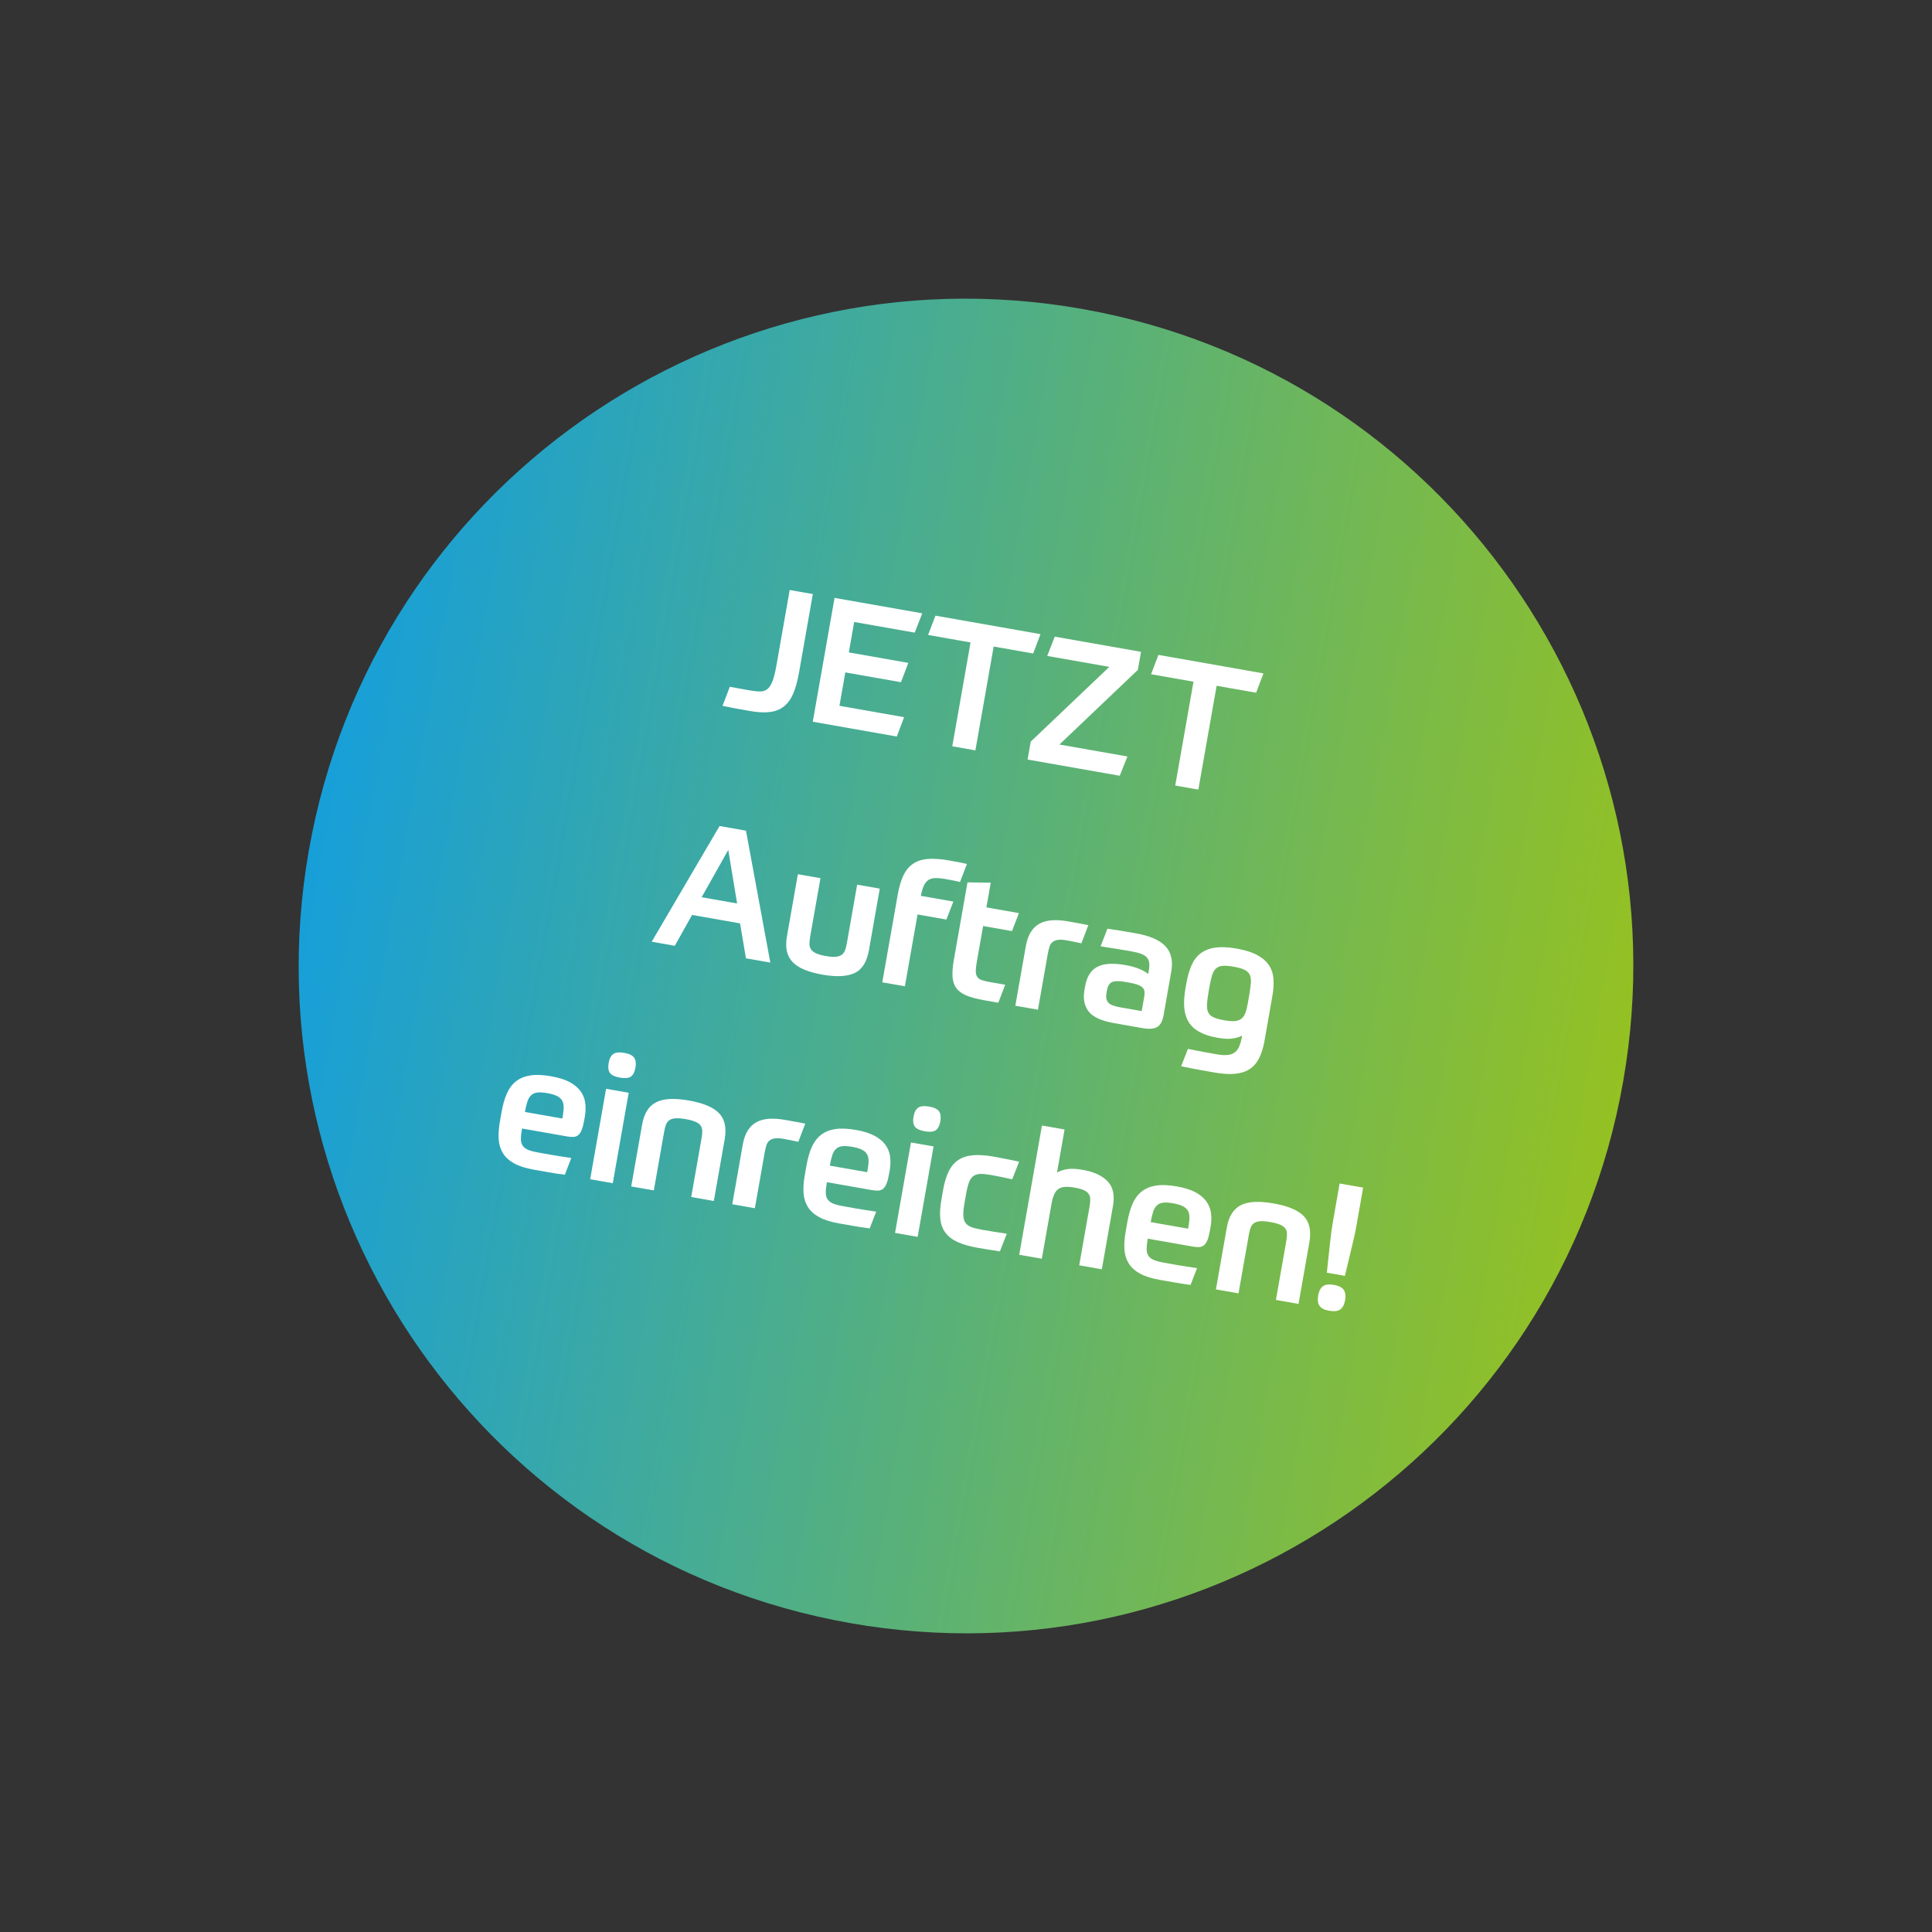<?xml version="1.0" encoding="UTF-8"?>
<svg xmlns="http://www.w3.org/2000/svg" xmlns:xlink="http://www.w3.org/1999/xlink" width="1280" zoomAndPan="magnify" viewBox="0 0 960 960" height="1280" preserveAspectRatio="xMidYMid meet" version="1.0">
  <rect x="0" y="0" width="960" height="960" fill="#333333" stroke="none"/>
  <defs>
    <g></g>
    <clipPath id="376c1c3e5a">
      <path d="M 148 148 L 812 148 L 812 812 L 148 812 Z M 148 148 " clip-rule="nonzero"></path>
    </clipPath>
    <clipPath id="c475519784">
      <path d="M 210.953 96 L 864 210.957 L 749.043 864 L 96 749.047 Z M 210.953 96 " clip-rule="nonzero"></path>
    </clipPath>
    <clipPath id="04f1bc94c7">
      <path d="M 537.477 153.477 C 357.145 121.734 185.223 242.188 153.477 422.523 C 121.734 602.855 242.188 774.777 422.523 806.523 C 602.855 838.266 774.777 717.812 806.523 537.477 C 838.266 357.145 717.809 185.223 537.477 153.477 " clip-rule="nonzero"></path>
    </clipPath>
    <clipPath id="caebb955b4">
      <path d="M 210.953 96 L 864 210.957 L 749.043 864 L 96 749.047 Z M 210.953 96 " clip-rule="nonzero"></path>
    </clipPath>
    <linearGradient x1="-120.758" gradientTransform="matrix(0.68, 0.12, -0.12, 0.68, 210.955, 96)" y1="0" x2="1080.758" gradientUnits="userSpaceOnUse" y2="0" id="aa7e072598">
      <stop stop-opacity="1" stop-color="rgb(9%, 62.399%, 85.1%)" offset="0"></stop>
      <stop stop-opacity="1" stop-color="rgb(9%, 62.399%, 85.1%)" offset="0.062"></stop>
      <stop stop-opacity="1" stop-color="rgb(9%, 62.399%, 85.1%)" offset="0.094"></stop>
      <stop stop-opacity="1" stop-color="rgb(9.032%, 62.408%, 85.052%)" offset="0.102"></stop>
      <stop stop-opacity="1" stop-color="rgb(9.303%, 62.482%, 84.656%)" offset="0.105"></stop>
      <stop stop-opacity="1" stop-color="rgb(9.543%, 62.547%, 84.306%)" offset="0.109"></stop>
      <stop stop-opacity="1" stop-color="rgb(9.782%, 62.611%, 83.957%)" offset="0.113"></stop>
      <stop stop-opacity="1" stop-color="rgb(10.022%, 62.677%, 83.609%)" offset="0.117"></stop>
      <stop stop-opacity="1" stop-color="rgb(10.262%, 62.741%, 83.26%)" offset="0.121"></stop>
      <stop stop-opacity="1" stop-color="rgb(10.501%, 62.807%, 82.91%)" offset="0.125"></stop>
      <stop stop-opacity="1" stop-color="rgb(10.741%, 62.871%, 82.561%)" offset="0.129"></stop>
      <stop stop-opacity="1" stop-color="rgb(10.98%, 62.936%, 82.213%)" offset="0.133"></stop>
      <stop stop-opacity="1" stop-color="rgb(11.22%, 63.002%, 81.863%)" offset="0.137"></stop>
      <stop stop-opacity="1" stop-color="rgb(11.459%, 63.068%, 81.514%)" offset="0.141"></stop>
      <stop stop-opacity="1" stop-color="rgb(11.699%, 63.132%, 81.165%)" offset="0.145"></stop>
      <stop stop-opacity="1" stop-color="rgb(11.938%, 63.197%, 80.815%)" offset="0.148"></stop>
      <stop stop-opacity="1" stop-color="rgb(12.178%, 63.261%, 80.466%)" offset="0.152"></stop>
      <stop stop-opacity="1" stop-color="rgb(12.418%, 63.327%, 80.118%)" offset="0.156"></stop>
      <stop stop-opacity="1" stop-color="rgb(12.657%, 63.391%, 79.768%)" offset="0.16"></stop>
      <stop stop-opacity="1" stop-color="rgb(12.897%, 63.457%, 79.419%)" offset="0.164"></stop>
      <stop stop-opacity="1" stop-color="rgb(13.136%, 63.522%, 79.07%)" offset="0.168"></stop>
      <stop stop-opacity="1" stop-color="rgb(13.376%, 63.588%, 78.722%)" offset="0.172"></stop>
      <stop stop-opacity="1" stop-color="rgb(13.615%, 63.652%, 78.372%)" offset="0.176"></stop>
      <stop stop-opacity="1" stop-color="rgb(13.855%, 63.718%, 78.023%)" offset="0.18"></stop>
      <stop stop-opacity="1" stop-color="rgb(14.095%, 63.782%, 77.673%)" offset="0.184"></stop>
      <stop stop-opacity="1" stop-color="rgb(14.334%, 63.847%, 77.325%)" offset="0.188"></stop>
      <stop stop-opacity="1" stop-color="rgb(14.574%, 63.911%, 76.976%)" offset="0.191"></stop>
      <stop stop-opacity="1" stop-color="rgb(14.813%, 63.977%, 76.627%)" offset="0.195"></stop>
      <stop stop-opacity="1" stop-color="rgb(15.053%, 64.041%, 76.277%)" offset="0.199"></stop>
      <stop stop-opacity="1" stop-color="rgb(15.292%, 64.107%, 75.929%)" offset="0.203"></stop>
      <stop stop-opacity="1" stop-color="rgb(15.532%, 64.172%, 75.58%)" offset="0.207"></stop>
      <stop stop-opacity="1" stop-color="rgb(15.771%, 64.238%, 75.23%)" offset="0.211"></stop>
      <stop stop-opacity="1" stop-color="rgb(16.011%, 64.302%, 74.881%)" offset="0.215"></stop>
      <stop stop-opacity="1" stop-color="rgb(16.251%, 64.368%, 74.533%)" offset="0.219"></stop>
      <stop stop-opacity="1" stop-color="rgb(16.49%, 64.432%, 74.184%)" offset="0.223"></stop>
      <stop stop-opacity="1" stop-color="rgb(16.73%, 64.497%, 73.834%)" offset="0.227"></stop>
      <stop stop-opacity="1" stop-color="rgb(16.969%, 64.561%, 73.485%)" offset="0.23"></stop>
      <stop stop-opacity="1" stop-color="rgb(17.209%, 64.627%, 73.137%)" offset="0.234"></stop>
      <stop stop-opacity="1" stop-color="rgb(17.448%, 64.693%, 72.787%)" offset="0.238"></stop>
      <stop stop-opacity="1" stop-color="rgb(17.688%, 64.758%, 72.438%)" offset="0.242"></stop>
      <stop stop-opacity="1" stop-color="rgb(17.928%, 64.822%, 72.089%)" offset="0.246"></stop>
      <stop stop-opacity="1" stop-color="rgb(18.167%, 64.888%, 71.739%)" offset="0.25"></stop>
      <stop stop-opacity="1" stop-color="rgb(18.407%, 64.952%, 71.39%)" offset="0.254"></stop>
      <stop stop-opacity="1" stop-color="rgb(18.646%, 65.018%, 71.042%)" offset="0.258"></stop>
      <stop stop-opacity="1" stop-color="rgb(18.886%, 65.082%, 70.692%)" offset="0.262"></stop>
      <stop stop-opacity="1" stop-color="rgb(19.125%, 65.147%, 70.343%)" offset="0.266"></stop>
      <stop stop-opacity="1" stop-color="rgb(19.365%, 65.213%, 69.994%)" offset="0.27"></stop>
      <stop stop-opacity="1" stop-color="rgb(19.604%, 65.279%, 69.646%)" offset="0.273"></stop>
      <stop stop-opacity="1" stop-color="rgb(19.844%, 65.343%, 69.296%)" offset="0.277"></stop>
      <stop stop-opacity="1" stop-color="rgb(20.084%, 65.408%, 68.947%)" offset="0.281"></stop>
      <stop stop-opacity="1" stop-color="rgb(20.323%, 65.472%, 68.597%)" offset="0.285"></stop>
      <stop stop-opacity="1" stop-color="rgb(20.563%, 65.538%, 68.25%)" offset="0.289"></stop>
      <stop stop-opacity="1" stop-color="rgb(20.802%, 65.602%, 67.9%)" offset="0.293"></stop>
      <stop stop-opacity="1" stop-color="rgb(21.042%, 65.668%, 67.551%)" offset="0.297"></stop>
      <stop stop-opacity="1" stop-color="rgb(21.281%, 65.732%, 67.201%)" offset="0.301"></stop>
      <stop stop-opacity="1" stop-color="rgb(21.521%, 65.797%, 66.853%)" offset="0.305"></stop>
      <stop stop-opacity="1" stop-color="rgb(21.761%, 65.863%, 66.504%)" offset="0.309"></stop>
      <stop stop-opacity="1" stop-color="rgb(22%, 65.929%, 66.154%)" offset="0.312"></stop>
      <stop stop-opacity="1" stop-color="rgb(22.24%, 65.993%, 65.805%)" offset="0.316"></stop>
      <stop stop-opacity="1" stop-color="rgb(22.479%, 66.058%, 65.457%)" offset="0.32"></stop>
      <stop stop-opacity="1" stop-color="rgb(22.719%, 66.122%, 65.108%)" offset="0.324"></stop>
      <stop stop-opacity="1" stop-color="rgb(22.958%, 66.188%, 64.758%)" offset="0.328"></stop>
      <stop stop-opacity="1" stop-color="rgb(23.198%, 66.252%, 64.409%)" offset="0.332"></stop>
      <stop stop-opacity="1" stop-color="rgb(23.438%, 66.318%, 64.061%)" offset="0.336"></stop>
      <stop stop-opacity="1" stop-color="rgb(23.677%, 66.383%, 63.712%)" offset="0.34"></stop>
      <stop stop-opacity="1" stop-color="rgb(23.917%, 66.449%, 63.362%)" offset="0.344"></stop>
      <stop stop-opacity="1" stop-color="rgb(24.156%, 66.513%, 63.013%)" offset="0.348"></stop>
      <stop stop-opacity="1" stop-color="rgb(24.396%, 66.579%, 62.663%)" offset="0.352"></stop>
      <stop stop-opacity="1" stop-color="rgb(24.635%, 66.643%, 62.314%)" offset="0.355"></stop>
      <stop stop-opacity="1" stop-color="rgb(24.875%, 66.708%, 61.966%)" offset="0.359"></stop>
      <stop stop-opacity="1" stop-color="rgb(25.114%, 66.772%, 61.617%)" offset="0.363"></stop>
      <stop stop-opacity="1" stop-color="rgb(25.354%, 66.838%, 61.267%)" offset="0.367"></stop>
      <stop stop-opacity="1" stop-color="rgb(25.594%, 66.902%, 60.918%)" offset="0.371"></stop>
      <stop stop-opacity="1" stop-color="rgb(25.833%, 66.968%, 60.57%)" offset="0.375"></stop>
      <stop stop-opacity="1" stop-color="rgb(26.073%, 67.033%, 60.22%)" offset="0.379"></stop>
      <stop stop-opacity="1" stop-color="rgb(26.312%, 67.099%, 59.871%)" offset="0.383"></stop>
      <stop stop-opacity="1" stop-color="rgb(26.552%, 67.163%, 59.521%)" offset="0.387"></stop>
      <stop stop-opacity="1" stop-color="rgb(26.791%, 67.229%, 59.174%)" offset="0.391"></stop>
      <stop stop-opacity="1" stop-color="rgb(27.031%, 67.293%, 58.824%)" offset="0.395"></stop>
      <stop stop-opacity="1" stop-color="rgb(27.271%, 67.358%, 58.475%)" offset="0.398"></stop>
      <stop stop-opacity="1" stop-color="rgb(27.51%, 67.422%, 58.125%)" offset="0.402"></stop>
      <stop stop-opacity="1" stop-color="rgb(27.75%, 67.488%, 57.777%)" offset="0.406"></stop>
      <stop stop-opacity="1" stop-color="rgb(27.989%, 67.554%, 57.428%)" offset="0.41"></stop>
      <stop stop-opacity="1" stop-color="rgb(28.229%, 67.619%, 57.079%)" offset="0.414"></stop>
      <stop stop-opacity="1" stop-color="rgb(28.468%, 67.683%, 56.729%)" offset="0.418"></stop>
      <stop stop-opacity="1" stop-color="rgb(28.708%, 67.749%, 56.381%)" offset="0.422"></stop>
      <stop stop-opacity="1" stop-color="rgb(28.947%, 67.813%, 56.032%)" offset="0.426"></stop>
      <stop stop-opacity="1" stop-color="rgb(29.187%, 67.879%, 55.682%)" offset="0.43"></stop>
      <stop stop-opacity="1" stop-color="rgb(29.427%, 67.943%, 55.333%)" offset="0.434"></stop>
      <stop stop-opacity="1" stop-color="rgb(29.666%, 68.008%, 54.985%)" offset="0.438"></stop>
      <stop stop-opacity="1" stop-color="rgb(29.906%, 68.074%, 54.636%)" offset="0.441"></stop>
      <stop stop-opacity="1" stop-color="rgb(30.145%, 68.14%, 54.286%)" offset="0.445"></stop>
      <stop stop-opacity="1" stop-color="rgb(30.385%, 68.204%, 53.937%)" offset="0.449"></stop>
      <stop stop-opacity="1" stop-color="rgb(30.624%, 68.269%, 53.589%)" offset="0.453"></stop>
      <stop stop-opacity="1" stop-color="rgb(30.864%, 68.333%, 53.239%)" offset="0.457"></stop>
      <stop stop-opacity="1" stop-color="rgb(31.104%, 68.399%, 52.89%)" offset="0.461"></stop>
      <stop stop-opacity="1" stop-color="rgb(31.343%, 68.463%, 52.541%)" offset="0.465"></stop>
      <stop stop-opacity="1" stop-color="rgb(31.583%, 68.529%, 52.191%)" offset="0.469"></stop>
      <stop stop-opacity="1" stop-color="rgb(31.822%, 68.593%, 51.842%)" offset="0.473"></stop>
      <stop stop-opacity="1" stop-color="rgb(32.062%, 68.658%, 51.494%)" offset="0.477"></stop>
      <stop stop-opacity="1" stop-color="rgb(32.301%, 68.724%, 51.144%)" offset="0.48"></stop>
      <stop stop-opacity="1" stop-color="rgb(32.541%, 68.79%, 50.795%)" offset="0.484"></stop>
      <stop stop-opacity="1" stop-color="rgb(32.78%, 68.854%, 50.446%)" offset="0.488"></stop>
      <stop stop-opacity="1" stop-color="rgb(33.02%, 68.919%, 50.098%)" offset="0.492"></stop>
      <stop stop-opacity="1" stop-color="rgb(33.26%, 68.983%, 49.748%)" offset="0.496"></stop>
      <stop stop-opacity="1" stop-color="rgb(33.499%, 69.049%, 49.399%)" offset="0.5"></stop>
      <stop stop-opacity="1" stop-color="rgb(33.739%, 69.113%, 49.049%)" offset="0.504"></stop>
      <stop stop-opacity="1" stop-color="rgb(33.978%, 69.179%, 48.701%)" offset="0.508"></stop>
      <stop stop-opacity="1" stop-color="rgb(34.218%, 69.244%, 48.352%)" offset="0.512"></stop>
      <stop stop-opacity="1" stop-color="rgb(34.457%, 69.31%, 48.003%)" offset="0.516"></stop>
      <stop stop-opacity="1" stop-color="rgb(34.697%, 69.374%, 47.653%)" offset="0.52"></stop>
      <stop stop-opacity="1" stop-color="rgb(34.937%, 69.44%, 47.305%)" offset="0.523"></stop>
      <stop stop-opacity="1" stop-color="rgb(35.176%, 69.504%, 46.956%)" offset="0.527"></stop>
      <stop stop-opacity="1" stop-color="rgb(35.416%, 69.569%, 46.606%)" offset="0.531"></stop>
      <stop stop-opacity="1" stop-color="rgb(35.655%, 69.633%, 46.257%)" offset="0.535"></stop>
      <stop stop-opacity="1" stop-color="rgb(35.895%, 69.699%, 45.909%)" offset="0.539"></stop>
      <stop stop-opacity="1" stop-color="rgb(36.134%, 69.763%, 45.56%)" offset="0.543"></stop>
      <stop stop-opacity="1" stop-color="rgb(36.374%, 69.829%, 45.21%)" offset="0.547"></stop>
      <stop stop-opacity="1" stop-color="rgb(36.613%, 69.894%, 44.861%)" offset="0.551"></stop>
      <stop stop-opacity="1" stop-color="rgb(36.853%, 69.96%, 44.513%)" offset="0.555"></stop>
      <stop stop-opacity="1" stop-color="rgb(37.093%, 70.024%, 44.164%)" offset="0.559"></stop>
      <stop stop-opacity="1" stop-color="rgb(37.332%, 70.09%, 43.814%)" offset="0.562"></stop>
      <stop stop-opacity="1" stop-color="rgb(37.572%, 70.154%, 43.465%)" offset="0.566"></stop>
      <stop stop-opacity="1" stop-color="rgb(37.811%, 70.219%, 43.115%)" offset="0.57"></stop>
      <stop stop-opacity="1" stop-color="rgb(38.051%, 70.284%, 42.766%)" offset="0.574"></stop>
      <stop stop-opacity="1" stop-color="rgb(38.29%, 70.349%, 42.418%)" offset="0.578"></stop>
      <stop stop-opacity="1" stop-color="rgb(38.53%, 70.415%, 42.068%)" offset="0.582"></stop>
      <stop stop-opacity="1" stop-color="rgb(38.77%, 70.48%, 41.719%)" offset="0.586"></stop>
      <stop stop-opacity="1" stop-color="rgb(39.009%, 70.544%, 41.37%)" offset="0.59"></stop>
      <stop stop-opacity="1" stop-color="rgb(39.249%, 70.61%, 41.022%)" offset="0.594"></stop>
      <stop stop-opacity="1" stop-color="rgb(39.488%, 70.674%, 40.672%)" offset="0.598"></stop>
      <stop stop-opacity="1" stop-color="rgb(39.728%, 70.74%, 40.323%)" offset="0.602"></stop>
      <stop stop-opacity="1" stop-color="rgb(39.967%, 70.804%, 39.973%)" offset="0.605"></stop>
      <stop stop-opacity="1" stop-color="rgb(40.207%, 70.869%, 39.626%)" offset="0.609"></stop>
      <stop stop-opacity="1" stop-color="rgb(40.446%, 70.935%, 39.276%)" offset="0.613"></stop>
      <stop stop-opacity="1" stop-color="rgb(40.686%, 71.001%, 38.927%)" offset="0.617"></stop>
      <stop stop-opacity="1" stop-color="rgb(40.926%, 71.065%, 38.577%)" offset="0.621"></stop>
      <stop stop-opacity="1" stop-color="rgb(41.165%, 71.13%, 38.229%)" offset="0.625"></stop>
      <stop stop-opacity="1" stop-color="rgb(41.405%, 71.194%, 37.88%)" offset="0.629"></stop>
      <stop stop-opacity="1" stop-color="rgb(41.644%, 71.26%, 37.531%)" offset="0.633"></stop>
      <stop stop-opacity="1" stop-color="rgb(41.884%, 71.324%, 37.181%)" offset="0.637"></stop>
      <stop stop-opacity="1" stop-color="rgb(42.123%, 71.39%, 36.833%)" offset="0.641"></stop>
      <stop stop-opacity="1" stop-color="rgb(42.363%, 71.454%, 36.484%)" offset="0.645"></stop>
      <stop stop-opacity="1" stop-color="rgb(42.603%, 71.519%, 36.134%)" offset="0.648"></stop>
      <stop stop-opacity="1" stop-color="rgb(42.842%, 71.585%, 35.785%)" offset="0.652"></stop>
      <stop stop-opacity="1" stop-color="rgb(43.082%, 71.651%, 35.437%)" offset="0.656"></stop>
      <stop stop-opacity="1" stop-color="rgb(43.321%, 71.715%, 35.088%)" offset="0.66"></stop>
      <stop stop-opacity="1" stop-color="rgb(43.561%, 71.78%, 34.738%)" offset="0.664"></stop>
      <stop stop-opacity="1" stop-color="rgb(43.8%, 71.844%, 34.389%)" offset="0.668"></stop>
      <stop stop-opacity="1" stop-color="rgb(44.04%, 71.91%, 34.039%)" offset="0.672"></stop>
      <stop stop-opacity="1" stop-color="rgb(44.279%, 71.974%, 33.69%)" offset="0.676"></stop>
      <stop stop-opacity="1" stop-color="rgb(44.519%, 72.04%, 33.342%)" offset="0.68"></stop>
      <stop stop-opacity="1" stop-color="rgb(44.759%, 72.105%, 32.993%)" offset="0.684"></stop>
      <stop stop-opacity="1" stop-color="rgb(44.998%, 72.171%, 32.643%)" offset="0.688"></stop>
      <stop stop-opacity="1" stop-color="rgb(45.238%, 72.235%, 32.294%)" offset="0.691"></stop>
      <stop stop-opacity="1" stop-color="rgb(45.477%, 72.301%, 31.946%)" offset="0.695"></stop>
      <stop stop-opacity="1" stop-color="rgb(45.717%, 72.365%, 31.596%)" offset="0.699"></stop>
      <stop stop-opacity="1" stop-color="rgb(45.956%, 72.43%, 31.247%)" offset="0.703"></stop>
      <stop stop-opacity="1" stop-color="rgb(46.196%, 72.495%, 30.898%)" offset="0.707"></stop>
      <stop stop-opacity="1" stop-color="rgb(46.436%, 72.56%, 30.55%)" offset="0.711"></stop>
      <stop stop-opacity="1" stop-color="rgb(46.675%, 72.624%, 30.2%)" offset="0.715"></stop>
      <stop stop-opacity="1" stop-color="rgb(46.915%, 72.69%, 29.851%)" offset="0.719"></stop>
      <stop stop-opacity="1" stop-color="rgb(47.154%, 72.755%, 29.501%)" offset="0.723"></stop>
      <stop stop-opacity="1" stop-color="rgb(47.394%, 72.821%, 29.153%)" offset="0.727"></stop>
      <stop stop-opacity="1" stop-color="rgb(47.633%, 72.885%, 28.804%)" offset="0.73"></stop>
      <stop stop-opacity="1" stop-color="rgb(47.873%, 72.951%, 28.455%)" offset="0.734"></stop>
      <stop stop-opacity="1" stop-color="rgb(48.112%, 73.015%, 28.105%)" offset="0.738"></stop>
      <stop stop-opacity="1" stop-color="rgb(48.352%, 73.08%, 27.757%)" offset="0.742"></stop>
      <stop stop-opacity="1" stop-color="rgb(48.592%, 73.145%, 27.408%)" offset="0.746"></stop>
      <stop stop-opacity="1" stop-color="rgb(48.831%, 73.21%, 27.058%)" offset="0.75"></stop>
      <stop stop-opacity="1" stop-color="rgb(49.071%, 73.276%, 26.709%)" offset="0.754"></stop>
      <stop stop-opacity="1" stop-color="rgb(49.31%, 73.341%, 26.361%)" offset="0.758"></stop>
      <stop stop-opacity="1" stop-color="rgb(49.55%, 73.405%, 26.012%)" offset="0.762"></stop>
      <stop stop-opacity="1" stop-color="rgb(49.789%, 73.471%, 25.662%)" offset="0.766"></stop>
      <stop stop-opacity="1" stop-color="rgb(50.029%, 73.535%, 25.313%)" offset="0.77"></stop>
      <stop stop-opacity="1" stop-color="rgb(50.269%, 73.601%, 24.963%)" offset="0.773"></stop>
      <stop stop-opacity="1" stop-color="rgb(50.508%, 73.665%, 24.614%)" offset="0.777"></stop>
      <stop stop-opacity="1" stop-color="rgb(50.748%, 73.73%, 24.266%)" offset="0.781"></stop>
      <stop stop-opacity="1" stop-color="rgb(50.987%, 73.796%, 23.917%)" offset="0.785"></stop>
      <stop stop-opacity="1" stop-color="rgb(51.227%, 73.862%, 23.567%)" offset="0.789"></stop>
      <stop stop-opacity="1" stop-color="rgb(51.466%, 73.926%, 23.218%)" offset="0.793"></stop>
      <stop stop-opacity="1" stop-color="rgb(51.706%, 73.991%, 22.87%)" offset="0.797"></stop>
      <stop stop-opacity="1" stop-color="rgb(51.945%, 74.055%, 22.52%)" offset="0.801"></stop>
      <stop stop-opacity="1" stop-color="rgb(52.185%, 74.121%, 22.171%)" offset="0.805"></stop>
      <stop stop-opacity="1" stop-color="rgb(52.425%, 74.185%, 21.822%)" offset="0.809"></stop>
      <stop stop-opacity="1" stop-color="rgb(52.664%, 74.251%, 21.474%)" offset="0.812"></stop>
      <stop stop-opacity="1" stop-color="rgb(52.904%, 74.315%, 21.124%)" offset="0.816"></stop>
      <stop stop-opacity="1" stop-color="rgb(53.143%, 74.38%, 20.775%)" offset="0.82"></stop>
      <stop stop-opacity="1" stop-color="rgb(53.383%, 74.446%, 20.425%)" offset="0.824"></stop>
      <stop stop-opacity="1" stop-color="rgb(53.622%, 74.512%, 20.078%)" offset="0.828"></stop>
      <stop stop-opacity="1" stop-color="rgb(53.862%, 74.576%, 19.728%)" offset="0.832"></stop>
      <stop stop-opacity="1" stop-color="rgb(54.102%, 74.641%, 19.379%)" offset="0.836"></stop>
      <stop stop-opacity="1" stop-color="rgb(54.341%, 74.706%, 19.029%)" offset="0.84"></stop>
      <stop stop-opacity="1" stop-color="rgb(54.581%, 74.771%, 18.681%)" offset="0.844"></stop>
      <stop stop-opacity="1" stop-color="rgb(54.82%, 74.835%, 18.332%)" offset="0.848"></stop>
      <stop stop-opacity="1" stop-color="rgb(55.06%, 74.901%, 17.982%)" offset="0.852"></stop>
      <stop stop-opacity="1" stop-color="rgb(55.299%, 74.966%, 17.633%)" offset="0.855"></stop>
      <stop stop-opacity="1" stop-color="rgb(55.539%, 75.032%, 17.285%)" offset="0.859"></stop>
      <stop stop-opacity="1" stop-color="rgb(55.779%, 75.096%, 16.936%)" offset="0.863"></stop>
      <stop stop-opacity="1" stop-color="rgb(56.018%, 75.162%, 16.586%)" offset="0.867"></stop>
      <stop stop-opacity="1" stop-color="rgb(56.258%, 75.226%, 16.237%)" offset="0.871"></stop>
      <stop stop-opacity="1" stop-color="rgb(56.497%, 75.291%, 15.887%)" offset="0.875"></stop>
      <stop stop-opacity="1" stop-color="rgb(56.737%, 75.356%, 15.538%)" offset="0.879"></stop>
      <stop stop-opacity="1" stop-color="rgb(56.976%, 75.421%, 15.19%)" offset="0.883"></stop>
      <stop stop-opacity="1" stop-color="rgb(57.216%, 75.485%, 14.841%)" offset="0.887"></stop>
      <stop stop-opacity="1" stop-color="rgb(57.455%, 75.551%, 14.491%)" offset="0.891"></stop>
      <stop stop-opacity="1" stop-color="rgb(57.695%, 75.616%, 14.142%)" offset="0.895"></stop>
      <stop stop-opacity="1" stop-color="rgb(57.935%, 75.682%, 13.794%)" offset="0.898"></stop>
      <stop stop-opacity="1" stop-color="rgb(57.967%, 75.69%, 13.747%)" offset="0.906"></stop>
      <stop stop-opacity="1" stop-color="rgb(57.999%, 75.699%, 13.699%)" offset="0.938"></stop>
      <stop stop-opacity="1" stop-color="rgb(57.999%, 75.699%, 13.699%)" offset="1"></stop>
    </linearGradient>
  </defs>
  <g clip-path="url(#376c1c3e5a)">
    <g clip-path="url(#c475519784)">
      <g clip-path="url(#04f1bc94c7)">
        <g clip-path="url(#caebb955b4)">
          <path fill="url(#aa7e072598)" d="M 143.27 -0.605 L -0.605 816.73 L 816.73 960.605 L 960.605 143.27 Z M 143.27 -0.605 " fill-rule="nonzero"></path>
        </g>
      </g>
    </g>
  </g>
  <g fill="#ffffff" fill-opacity="1">
    <g transform="translate(357.548, 350.47)">
      <g>
        <path d="M 5.109 -9.25 C 6.648 -8.926 8.18 -8.629 9.703 -8.359 C 11.234 -8.086 13.066 -7.766 15.203 -7.391 C 17.223 -7.035 18.93 -6.867 20.328 -6.891 C 21.734 -6.91 22.922 -7.336 23.891 -8.172 C 24.867 -9.016 25.695 -10.352 26.375 -12.188 C 27.051 -14.031 27.68 -16.594 28.266 -19.875 L 34.844 -57.297 L 46.344 -55.281 L 39.5 -16.391 C 38.758 -12.18 37.805 -8.691 36.641 -5.922 C 35.473 -3.16 33.938 -1.016 32.031 0.516 C 30.125 2.047 27.785 2.984 25.016 3.328 C 22.254 3.68 18.914 3.508 15 2.812 C 11.602 2.219 8.867 1.723 6.797 1.328 C 4.723 0.941 2.945 0.582 1.469 0.25 Z M 5.109 -9.25 "></path>
      </g>
    </g>
  </g>
  <g fill="#ffffff" fill-opacity="1">
    <g transform="translate(398.251, 357.635)">
      <g>
        <path d="M 60.016 -52.875 L 56.266 -43.281 L 26.188 -48.578 L 23.531 -33.453 L 53.094 -28.25 L 49.438 -18.656 L 21.781 -23.516 L 18.859 -6.922 L 51 -1.266 L 47.359 8.344 L 5.609 0.984 L 16.438 -60.547 Z M 60.016 -52.875 "></path>
      </g>
    </g>
  </g>
  <g fill="#ffffff" fill-opacity="1">
    <g transform="translate(450.62, 366.854)">
      <g>
        <path d="M 66.391 -51.75 L 62.75 -42.141 L 43.125 -45.594 L 34.047 6 L 22.562 3.969 L 31.641 -47.625 L 10.547 -51.344 L 14.203 -60.938 Z M 66.391 -51.75 "></path>
      </g>
    </g>
  </g>
  <g fill="#ffffff" fill-opacity="1">
    <g transform="translate(507.655, 376.894)">
      <g>
        <path d="M 18.766 -6.938 L 52.562 -1 L 48.734 8.578 L 2.938 0.516 L 4.5 -8.375 L 43.562 -45.531 L 12.703 -50.953 L 16.438 -60.547 L 59.312 -53 L 57.734 -44.016 Z M 18.766 -6.938 "></path>
      </g>
    </g>
  </g>
  <g fill="#ffffff" fill-opacity="1">
    <g transform="translate(561.407, 386.356)">
      <g>
        <path d="M 66.391 -51.75 L 62.75 -42.141 L 43.125 -45.594 L 34.047 6 L 22.562 3.969 L 31.641 -47.625 L 10.547 -51.344 L 14.203 -60.938 Z M 66.391 -51.75 "></path>
      </g>
    </g>
  </g>
  <g fill="#ffffff" fill-opacity="1">
    <g transform="translate(618.438, 396.395)">
      <g></g>
    </g>
  </g>
  <g fill="#ffffff" fill-opacity="1">
    <g transform="translate(322.609, 467.72)">
      <g>
        <path d="M 45.125 -8.891 L 21.281 -13.094 L 12.703 2.234 L 1.219 0.219 L 34.938 -57.281 L 48.062 -54.969 L 60.156 10.594 L 48.047 8.453 Z M 26.031 -21.891 L 43.656 -18.781 L 39.266 -45.391 Z M 26.031 -21.891 "></path>
      </g>
    </g>
  </g>
  <g fill="#ffffff" fill-opacity="1">
    <g transform="translate(383.965, 478.521)">
      <g>
        <path d="M 24.719 5.781 C 21.27 5.176 18.312 4.367 15.844 3.359 C 13.375 2.359 11.398 1.094 9.922 -0.438 C 8.441 -1.969 7.473 -3.797 7.016 -5.922 C 6.555 -8.055 6.586 -10.594 7.109 -13.531 L 12.484 -44.125 L 23.719 -42.156 L 18.594 -13.031 C 18.363 -11.707 18.25 -10.539 18.25 -9.531 C 18.25 -8.52 18.488 -7.629 18.969 -6.859 C 19.457 -6.086 20.289 -5.422 21.469 -4.859 C 22.656 -4.297 24.285 -3.832 26.359 -3.469 C 28.43 -3.102 30.102 -2.984 31.375 -3.109 C 32.645 -3.242 33.641 -3.586 34.359 -4.141 C 35.086 -4.703 35.625 -5.457 35.969 -6.406 C 36.312 -7.352 36.598 -8.488 36.828 -9.812 L 41.953 -38.938 L 53.188 -36.969 L 47.812 -6.375 C 46.781 -0.551 44.398 3.234 40.672 4.984 C 36.953 6.734 31.633 7 24.719 5.781 Z M 24.719 5.781 "></path>
      </g>
    </g>
  </g>
  <g fill="#ffffff" fill-opacity="1">
    <g transform="translate(433.828, 487.298)">
      <g>
        <path d="M 35.891 -50.531 C 33.984 -50.863 32.344 -51.016 30.969 -50.984 C 29.602 -50.953 28.453 -50.633 27.516 -50.031 C 26.578 -49.426 25.816 -48.492 25.234 -47.234 C 24.648 -45.973 24.145 -44.281 23.719 -42.156 L 39.891 -39.312 L 36.438 -30.375 L 22.094 -32.906 L 15.812 2.781 L 4.578 0.812 L 12.25 -42.734 C 12.926 -46.598 13.867 -49.789 15.078 -52.312 C 16.297 -54.832 17.898 -56.766 19.891 -58.109 C 21.879 -59.461 24.305 -60.254 27.172 -60.484 C 30.035 -60.723 33.453 -60.492 37.422 -59.797 C 38.285 -59.641 39.062 -59.5 39.75 -59.375 C 40.445 -59.258 41.141 -59.141 41.828 -59.016 C 42.523 -58.898 43.242 -58.758 43.984 -58.594 C 44.734 -58.426 45.617 -58.227 46.641 -58 L 43.203 -49.062 C 42.004 -49.332 40.773 -49.594 39.516 -49.844 C 38.254 -50.102 37.047 -50.332 35.891 -50.531 Z M 35.891 -50.531 "></path>
      </g>
    </g>
  </g>
  <g fill="#ffffff" fill-opacity="1">
    <g transform="translate(466.407, 493.033)">
      <g>
        <path d="M 29.641 5.219 L 22.641 3.984 C 19.016 3.348 16.082 2.566 13.844 1.641 C 11.602 0.711 9.914 -0.52 8.781 -2.062 C 7.656 -3.602 7.023 -5.508 6.891 -7.781 C 6.754 -10.062 6.977 -12.844 7.562 -16.125 L 14.328 -54.578 L 25.891 -54.438 L 23.719 -42.156 L 39.891 -39.312 L 36.438 -30.375 L 22.094 -32.906 L 18.906 -14.766 C 18.602 -13.035 18.453 -11.602 18.453 -10.469 C 18.461 -9.344 18.688 -8.426 19.125 -7.719 C 19.57 -7.008 20.281 -6.469 21.25 -6.094 C 22.219 -5.727 23.484 -5.406 25.047 -5.125 L 33.078 -3.719 Z M 29.641 5.219 "></path>
      </g>
    </g>
  </g>
  <g fill="#ffffff" fill-opacity="1">
    <g transform="translate(499.937, 498.935)">
      <g>
        <path d="M 15.812 2.781 L 4.578 0.812 L 9.781 -28.75 C 10.289 -31.625 11.125 -33.984 12.281 -35.828 C 13.438 -37.68 14.898 -39.078 16.672 -40.016 C 18.441 -40.953 20.492 -41.5 22.828 -41.656 C 25.172 -41.812 27.785 -41.633 30.672 -41.125 C 32.848 -40.738 34.719 -40.406 36.281 -40.125 C 37.844 -39.852 39.367 -39.555 40.859 -39.234 L 37.391 -30.203 C 36.242 -30.473 34.984 -30.742 33.609 -31.016 C 32.234 -31.297 31.086 -31.516 30.172 -31.672 C 28.316 -32.004 26.836 -32.086 25.734 -31.922 C 24.641 -31.754 23.75 -31.391 23.062 -30.828 C 22.375 -30.266 21.867 -29.492 21.547 -28.516 C 21.223 -27.535 20.941 -26.352 20.703 -24.969 Z M 15.812 2.781 "></path>
      </g>
    </g>
  </g>
  <g fill="#ffffff" fill-opacity="1">
    <g transform="translate(533.294, 504.807)">
      <g>
        <path d="M 34.016 -2.391 L 35.234 -9.391 C 35.422 -10.43 35.477 -11.328 35.406 -12.078 C 35.332 -12.828 35.016 -13.488 34.453 -14.062 C 33.898 -14.633 33.066 -15.117 31.953 -15.516 C 30.848 -15.922 29.344 -16.289 27.438 -16.625 L 26.141 -16.859 C 22.859 -17.43 20.566 -17.414 19.266 -16.812 C 17.961 -16.219 17.125 -14.852 16.75 -12.719 L 16.469 -11.094 C 16.145 -9.238 16.438 -7.77 17.344 -6.688 C 18.258 -5.613 20.16 -4.828 23.047 -4.328 Z M 44.906 -0.469 C 44.363 2.582 43.297 4.578 41.703 5.516 C 40.109 6.453 37.613 6.625 34.219 6.031 L 20.141 3.547 C 13.973 2.461 9.812 0.547 7.656 -2.203 C 5.5 -4.961 4.801 -8.504 5.562 -12.828 L 5.891 -14.734 C 6.734 -19.516 8.754 -22.734 11.953 -24.391 C 15.16 -26.055 19.758 -26.359 25.75 -25.297 C 28.738 -24.773 31.188 -24.094 33.094 -23.25 C 35 -22.414 36.383 -21.598 37.25 -20.797 L 37.516 -22.344 C 37.797 -23.906 37.867 -25.234 37.734 -26.328 C 37.598 -27.422 37.207 -28.332 36.562 -29.062 C 35.914 -29.801 34.969 -30.398 33.719 -30.859 C 32.469 -31.328 30.863 -31.734 28.906 -32.078 C 27.801 -32.266 26.586 -32.473 25.266 -32.703 C 23.941 -32.941 22.598 -33.164 21.234 -33.375 C 19.879 -33.582 18.535 -33.789 17.203 -34 C 15.867 -34.207 14.66 -34.406 13.578 -34.594 L 16.984 -43.344 C 18.609 -43.125 20.633 -42.816 23.062 -42.422 C 25.488 -42.023 28.133 -41.57 31 -41.062 C 38.039 -39.82 42.984 -37.672 45.828 -34.609 C 48.68 -31.555 49.641 -27.379 48.703 -22.078 Z M 44.906 -0.469 "></path>
      </g>
    </g>
  </g>
  <g fill="#ffffff" fill-opacity="1">
    <g transform="translate(581.342, 513.265)">
      <g>
        <path d="M 26.953 -6.297 C 29.023 -5.93 30.723 -5.797 32.047 -5.891 C 33.367 -5.992 34.469 -6.348 35.344 -6.953 C 36.227 -7.566 36.91 -8.488 37.391 -9.719 C 37.879 -10.945 38.297 -12.539 38.641 -14.5 L 39.375 -18.719 C 39.82 -21.27 40.102 -23.363 40.219 -25 C 40.332 -26.645 40.125 -27.988 39.594 -29.031 C 39.062 -30.07 38.164 -30.879 36.906 -31.453 C 35.645 -32.035 33.891 -32.523 31.641 -32.922 C 29.398 -33.316 27.582 -33.457 26.188 -33.344 C 24.801 -33.227 23.68 -32.77 22.828 -31.969 C 21.973 -31.176 21.316 -29.988 20.859 -28.406 C 20.398 -26.832 19.945 -24.77 19.5 -22.219 L 19.203 -20.5 C 18.754 -17.969 18.488 -15.875 18.406 -14.219 C 18.32 -12.57 18.531 -11.227 19.031 -10.188 C 19.531 -9.145 20.414 -8.332 21.688 -7.75 C 22.957 -7.176 24.711 -6.691 26.953 -6.297 Z M 35.844 1.328 C 34.531 2.035 32.93 2.52 31.047 2.781 C 29.16 3.051 26.719 2.926 23.719 2.406 C 19.969 1.75 16.914 0.766 14.562 -0.547 C 12.219 -1.859 10.438 -3.523 9.219 -5.547 C 8 -7.578 7.289 -9.973 7.094 -12.734 C 6.895 -15.504 7.102 -18.648 7.719 -22.172 L 8.141 -24.578 C 8.742 -27.973 9.578 -30.926 10.641 -33.438 C 11.711 -35.957 13.211 -37.969 15.141 -39.469 C 17.078 -40.969 19.492 -41.938 22.391 -42.375 C 25.285 -42.82 28.863 -42.672 33.125 -41.922 C 37.445 -41.16 40.906 -40.062 43.5 -38.625 C 46.102 -37.188 48.039 -35.461 49.312 -33.453 C 50.594 -31.453 51.305 -29.176 51.453 -26.625 C 51.609 -24.082 51.422 -21.305 50.891 -18.297 L 46.969 3.984 C 46.352 7.441 45.441 10.344 44.234 12.688 C 43.023 15.031 41.414 16.828 39.406 18.078 C 37.406 19.328 34.988 20.07 32.156 20.312 C 29.32 20.562 25.977 20.344 22.125 19.656 C 20.906 19.445 19.75 19.242 18.656 19.047 C 17.562 18.859 16.379 18.648 15.109 18.422 C 13.836 18.203 12.441 17.941 10.922 17.641 C 9.41 17.348 7.625 16.992 5.562 16.578 L 8.938 7.906 C 10.551 8.238 12 8.535 13.281 8.797 C 14.57 9.055 15.781 9.285 16.906 9.484 C 18.031 9.68 19.098 9.867 20.109 10.047 C 21.117 10.223 22.141 10.406 23.172 10.594 C 25.129 10.938 26.812 11.066 28.219 10.984 C 29.633 10.898 30.844 10.547 31.844 9.922 C 32.844 9.305 33.648 8.336 34.266 7.016 C 34.891 5.691 35.383 3.992 35.75 1.922 Z M 35.844 1.328 "></path>
      </g>
    </g>
  </g>
  <g fill="#ffffff" fill-opacity="1">
    <g transform="translate(241.148, 576.781)">
      <g>
        <path d="M 18.234 -16.031 C 17.867 -13.957 17.688 -12.238 17.688 -10.875 C 17.688 -9.52 17.977 -8.398 18.562 -7.516 C 19.145 -6.641 20.047 -5.945 21.266 -5.438 C 22.484 -4.926 24.129 -4.488 26.203 -4.125 C 28.223 -3.758 30.523 -3.348 33.109 -2.891 C 35.703 -2.441 38.91 -1.941 42.734 -1.391 L 39.5 6.953 C 37.863 6.734 36.41 6.523 35.141 6.328 C 33.867 6.129 32.645 5.926 31.469 5.719 C 30.289 5.508 29.125 5.301 27.969 5.094 C 26.812 4.895 25.539 4.676 24.156 4.438 C 20.07 3.719 16.785 2.664 14.297 1.281 C 11.805 -0.102 9.953 -1.797 8.734 -3.797 C 7.516 -5.797 6.816 -8.102 6.641 -10.719 C 6.473 -13.332 6.676 -16.254 7.25 -19.484 L 8.094 -24.312 C 8.707 -27.77 9.562 -30.77 10.656 -33.312 C 11.758 -35.852 13.266 -37.891 15.172 -39.422 C 17.086 -40.953 19.461 -41.941 22.297 -42.391 C 25.141 -42.848 28.609 -42.711 32.703 -41.984 C 36.504 -41.316 39.582 -40.348 41.938 -39.078 C 44.301 -37.805 46.113 -36.285 47.375 -34.516 C 48.633 -32.742 49.398 -30.781 49.672 -28.625 C 49.941 -26.477 49.863 -24.195 49.438 -21.781 L 49.172 -20.297 C 48.828 -18.336 48.43 -16.758 47.984 -15.562 C 47.535 -14.363 46.977 -13.469 46.312 -12.875 C 45.656 -12.281 44.867 -11.941 43.953 -11.859 C 43.047 -11.785 41.961 -11.859 40.703 -12.078 Z M 30.938 -33.578 C 28.977 -33.93 27.367 -34.051 26.109 -33.938 C 24.848 -33.832 23.797 -33.422 22.953 -32.703 C 22.109 -31.992 21.445 -30.953 20.969 -29.578 C 20.5 -28.203 20.07 -26.426 19.688 -24.25 L 38.266 -20.984 L 38.609 -22.969 C 38.898 -24.633 39.004 -26.066 38.922 -27.266 C 38.836 -28.473 38.508 -29.484 37.938 -30.297 C 37.375 -31.109 36.508 -31.781 35.344 -32.312 C 34.188 -32.844 32.719 -33.266 30.938 -33.578 Z M 30.938 -33.578 "></path>
      </g>
    </g>
  </g>
  <g fill="#ffffff" fill-opacity="1">
    <g transform="translate(288.678, 585.148)">
      <g>
        <path d="M 12.484 -44.125 L 23.719 -42.156 L 15.812 2.781 L 4.578 0.812 Z M 27.078 -54.656 C 26.691 -52.457 25.926 -50.969 24.781 -50.188 C 23.633 -49.414 21.82 -49.25 19.344 -49.688 C 16.875 -50.125 15.227 -50.898 14.406 -52.016 C 13.594 -53.141 13.379 -54.801 13.766 -57 C 14.141 -59.133 14.906 -60.602 16.062 -61.406 C 17.227 -62.219 19.047 -62.406 21.516 -61.969 C 23.992 -61.531 25.633 -60.734 26.438 -59.578 C 27.238 -58.43 27.453 -56.789 27.078 -54.656 Z M 27.078 -54.656 "></path>
      </g>
    </g>
  </g>
  <g fill="#ffffff" fill-opacity="1">
    <g transform="translate(309.072, 588.738)">
      <g>
        <path d="M 4.578 0.812 L 9.969 -29.781 C 10.457 -32.602 11.281 -34.953 12.438 -36.828 C 13.602 -38.703 15.129 -40.113 17.016 -41.062 C 18.91 -42.008 21.207 -42.539 23.906 -42.656 C 26.602 -42.77 29.734 -42.516 33.297 -41.891 C 40.453 -40.629 45.441 -38.516 48.266 -35.547 C 51.098 -32.586 52.016 -28.258 51.016 -22.562 L 45.625 8.031 L 34.391 6.047 L 39.531 -23.156 C 39.758 -24.477 39.875 -25.641 39.875 -26.641 C 39.883 -27.648 39.645 -28.539 39.156 -29.312 C 38.664 -30.082 37.828 -30.734 36.641 -31.266 C 35.461 -31.805 33.805 -32.266 31.672 -32.641 C 29.535 -33.016 27.82 -33.148 26.531 -33.047 C 25.238 -32.953 24.219 -32.629 23.469 -32.078 C 22.719 -31.523 22.164 -30.773 21.812 -29.828 C 21.469 -28.879 21.18 -27.742 20.953 -26.422 L 15.812 2.781 Z M 4.578 0.812 "></path>
      </g>
    </g>
  </g>
  <g fill="#ffffff" fill-opacity="1">
    <g transform="translate(359.281, 597.576)">
      <g>
        <path d="M 15.812 2.781 L 4.578 0.812 L 9.781 -28.75 C 10.289 -31.625 11.125 -33.984 12.281 -35.828 C 13.438 -37.68 14.898 -39.078 16.672 -40.016 C 18.441 -40.953 20.492 -41.5 22.828 -41.656 C 25.172 -41.812 27.785 -41.633 30.672 -41.125 C 32.848 -40.738 34.719 -40.406 36.281 -40.125 C 37.844 -39.852 39.367 -39.555 40.859 -39.234 L 37.391 -30.203 C 36.242 -30.473 34.984 -30.742 33.609 -31.016 C 32.234 -31.297 31.086 -31.516 30.172 -31.672 C 28.316 -32.004 26.836 -32.086 25.734 -31.922 C 24.641 -31.754 23.75 -31.391 23.062 -30.828 C 22.375 -30.266 21.867 -29.492 21.547 -28.516 C 21.223 -27.535 20.941 -26.352 20.703 -24.969 Z M 15.812 2.781 "></path>
      </g>
    </g>
  </g>
  <g fill="#ffffff" fill-opacity="1">
    <g transform="translate(392.638, 603.448)">
      <g>
        <path d="M 18.234 -16.031 C 17.867 -13.957 17.688 -12.238 17.688 -10.875 C 17.688 -9.52 17.977 -8.398 18.562 -7.516 C 19.145 -6.641 20.047 -5.945 21.266 -5.438 C 22.484 -4.926 24.129 -4.488 26.203 -4.125 C 28.223 -3.758 30.523 -3.348 33.109 -2.891 C 35.703 -2.441 38.91 -1.941 42.734 -1.391 L 39.5 6.953 C 37.863 6.734 36.41 6.523 35.141 6.328 C 33.867 6.129 32.645 5.926 31.469 5.719 C 30.289 5.508 29.125 5.301 27.969 5.094 C 26.812 4.895 25.539 4.676 24.156 4.438 C 20.07 3.719 16.785 2.664 14.297 1.281 C 11.805 -0.102 9.953 -1.797 8.734 -3.797 C 7.516 -5.797 6.816 -8.102 6.641 -10.719 C 6.473 -13.332 6.676 -16.254 7.25 -19.484 L 8.094 -24.312 C 8.707 -27.77 9.562 -30.77 10.656 -33.312 C 11.758 -35.852 13.266 -37.891 15.172 -39.422 C 17.086 -40.953 19.461 -41.941 22.297 -42.391 C 25.141 -42.848 28.609 -42.711 32.703 -41.984 C 36.504 -41.316 39.582 -40.348 41.938 -39.078 C 44.301 -37.805 46.113 -36.285 47.375 -34.516 C 48.633 -32.742 49.398 -30.781 49.672 -28.625 C 49.941 -26.477 49.863 -24.195 49.438 -21.781 L 49.172 -20.297 C 48.828 -18.336 48.43 -16.758 47.984 -15.562 C 47.535 -14.363 46.977 -13.469 46.312 -12.875 C 45.656 -12.281 44.867 -11.941 43.953 -11.859 C 43.047 -11.785 41.961 -11.859 40.703 -12.078 Z M 30.938 -33.578 C 28.977 -33.93 27.367 -34.051 26.109 -33.938 C 24.848 -33.832 23.797 -33.422 22.953 -32.703 C 22.109 -31.992 21.445 -30.953 20.969 -29.578 C 20.5 -28.203 20.07 -26.426 19.688 -24.25 L 38.266 -20.984 L 38.609 -22.969 C 38.898 -24.633 39.004 -26.066 38.922 -27.266 C 38.836 -28.473 38.508 -29.484 37.938 -30.297 C 37.375 -31.109 36.508 -31.781 35.344 -32.312 C 34.188 -32.844 32.719 -33.266 30.938 -33.578 Z M 30.938 -33.578 "></path>
      </g>
    </g>
  </g>
  <g fill="#ffffff" fill-opacity="1">
    <g transform="translate(440.168, 611.814)">
      <g>
        <path d="M 12.484 -44.125 L 23.719 -42.156 L 15.812 2.781 L 4.578 0.812 Z M 27.078 -54.656 C 26.691 -52.457 25.926 -50.969 24.781 -50.188 C 23.633 -49.414 21.82 -49.25 19.344 -49.688 C 16.875 -50.125 15.227 -50.898 14.406 -52.016 C 13.594 -53.141 13.379 -54.801 13.766 -57 C 14.141 -59.133 14.906 -60.602 16.062 -61.406 C 17.227 -62.219 19.047 -62.406 21.516 -61.969 C 23.992 -61.531 25.633 -60.734 26.438 -59.578 C 27.238 -58.43 27.453 -56.789 27.078 -54.656 Z M 27.078 -54.656 "></path>
      </g>
    </g>
  </g>
  <g fill="#ffffff" fill-opacity="1">
    <g transform="translate(460.562, 615.404)">
      <g>
        <path d="M 31.844 -31.562 C 29.707 -31.938 27.953 -32.109 26.578 -32.078 C 25.211 -32.047 24.07 -31.711 23.156 -31.078 C 22.238 -30.441 21.504 -29.398 20.953 -27.953 C 20.398 -26.504 19.91 -24.57 19.484 -22.156 L 18.672 -17.484 C 18.242 -15.066 18.055 -13.078 18.109 -11.516 C 18.16 -9.961 18.504 -8.727 19.141 -7.812 C 19.785 -6.895 20.758 -6.188 22.062 -5.688 C 23.375 -5.188 25.039 -4.758 27.062 -4.406 C 29.02 -4.062 31.148 -3.703 33.453 -3.328 C 35.766 -2.953 37.848 -2.633 39.703 -2.375 L 36.297 6.391 C 34.441 6.129 32.473 5.828 30.391 5.484 C 28.316 5.148 26.586 4.859 25.203 4.609 C 21.172 3.898 17.848 2.945 15.234 1.75 C 12.617 0.551 10.602 -1.004 9.188 -2.922 C 7.781 -4.836 6.938 -7.141 6.656 -9.828 C 6.383 -12.516 6.582 -15.734 7.25 -19.484 L 8.062 -24.156 C 8.719 -27.832 9.648 -30.898 10.859 -33.359 C 12.066 -35.828 13.66 -37.719 15.641 -39.031 C 17.629 -40.344 20.051 -41.117 22.906 -41.359 C 25.77 -41.609 29.191 -41.383 33.172 -40.688 C 36.336 -40.125 40.555 -39.289 45.828 -38.188 L 42.406 -29.422 C 40.02 -29.961 37.922 -30.406 36.109 -30.75 C 34.297 -31.102 32.875 -31.375 31.844 -31.562 Z M 31.844 -31.562 "></path>
      </g>
    </g>
  </g>
  <g fill="#ffffff" fill-opacity="1">
    <g transform="translate(501.87, 622.676)">
      <g>
        <path d="M 4.578 0.812 L 15.875 -63.406 L 27.109 -61.438 L 23.344 -40 C 24.488 -40.75 26.07 -41.312 28.094 -41.688 C 30.125 -42.07 32.867 -41.961 36.328 -41.359 C 41.68 -40.41 45.727 -38.523 48.469 -35.703 C 51.207 -32.879 52.102 -28.785 51.156 -23.422 L 45.625 8.031 L 34.391 6.047 L 39.531 -23.156 C 39.758 -24.477 39.875 -25.641 39.875 -26.641 C 39.883 -27.648 39.645 -28.539 39.156 -29.312 C 38.664 -30.082 37.875 -30.727 36.781 -31.25 C 35.688 -31.77 34.16 -32.203 32.203 -32.547 C 30.18 -32.898 28.504 -33.02 27.172 -32.906 C 25.836 -32.789 24.742 -32.406 23.891 -31.75 C 23.047 -31.094 22.363 -30.145 21.844 -28.906 C 21.32 -27.664 20.898 -26.117 20.578 -24.266 L 15.812 2.781 Z M 4.578 0.812 "></path>
      </g>
    </g>
  </g>
  <g fill="#ffffff" fill-opacity="1">
    <g transform="translate(552.078, 631.514)">
      <g>
        <path d="M 18.234 -16.031 C 17.867 -13.957 17.688 -12.238 17.688 -10.875 C 17.688 -9.52 17.977 -8.398 18.562 -7.516 C 19.145 -6.641 20.047 -5.945 21.266 -5.438 C 22.484 -4.926 24.129 -4.488 26.203 -4.125 C 28.223 -3.758 30.523 -3.348 33.109 -2.891 C 35.703 -2.441 38.91 -1.941 42.734 -1.391 L 39.5 6.953 C 37.863 6.734 36.41 6.523 35.141 6.328 C 33.867 6.129 32.645 5.926 31.469 5.719 C 30.289 5.508 29.125 5.301 27.969 5.094 C 26.812 4.895 25.539 4.676 24.156 4.438 C 20.07 3.719 16.785 2.664 14.297 1.281 C 11.805 -0.102 9.953 -1.797 8.734 -3.797 C 7.516 -5.797 6.816 -8.102 6.641 -10.719 C 6.473 -13.332 6.676 -16.254 7.25 -19.484 L 8.094 -24.312 C 8.707 -27.77 9.562 -30.77 10.656 -33.312 C 11.758 -35.852 13.266 -37.891 15.172 -39.422 C 17.086 -40.953 19.461 -41.941 22.297 -42.391 C 25.141 -42.848 28.609 -42.711 32.703 -41.984 C 36.504 -41.316 39.582 -40.348 41.938 -39.078 C 44.301 -37.805 46.113 -36.285 47.375 -34.516 C 48.633 -32.742 49.398 -30.781 49.672 -28.625 C 49.941 -26.477 49.863 -24.195 49.438 -21.781 L 49.172 -20.297 C 48.828 -18.336 48.43 -16.758 47.984 -15.562 C 47.535 -14.363 46.977 -13.469 46.312 -12.875 C 45.656 -12.281 44.867 -11.941 43.953 -11.859 C 43.047 -11.785 41.961 -11.859 40.703 -12.078 Z M 30.938 -33.578 C 28.977 -33.93 27.367 -34.051 26.109 -33.938 C 24.848 -33.832 23.797 -33.422 22.953 -32.703 C 22.109 -31.992 21.445 -30.953 20.969 -29.578 C 20.5 -28.203 20.07 -26.426 19.688 -24.25 L 38.266 -20.984 L 38.609 -22.969 C 38.898 -24.633 39.004 -26.066 38.922 -27.266 C 38.836 -28.473 38.508 -29.484 37.938 -30.297 C 37.375 -31.109 36.508 -31.781 35.344 -32.312 C 34.188 -32.844 32.719 -33.266 30.938 -33.578 Z M 30.938 -33.578 "></path>
      </g>
    </g>
  </g>
  <g fill="#ffffff" fill-opacity="1">
    <g transform="translate(599.608, 639.881)">
      <g>
        <path d="M 4.578 0.812 L 9.969 -29.781 C 10.457 -32.602 11.281 -34.953 12.438 -36.828 C 13.602 -38.703 15.129 -40.113 17.016 -41.062 C 18.91 -42.008 21.207 -42.539 23.906 -42.656 C 26.602 -42.77 29.734 -42.516 33.297 -41.891 C 40.453 -40.629 45.441 -38.516 48.266 -35.547 C 51.098 -32.586 52.016 -28.258 51.016 -22.562 L 45.625 8.031 L 34.391 6.047 L 39.531 -23.156 C 39.758 -24.477 39.875 -25.641 39.875 -26.641 C 39.883 -27.648 39.645 -28.539 39.156 -29.312 C 38.664 -30.082 37.828 -30.734 36.641 -31.266 C 35.461 -31.805 33.805 -32.266 31.672 -32.641 C 29.535 -33.016 27.82 -33.148 26.531 -33.047 C 25.238 -32.953 24.219 -32.629 23.469 -32.078 C 22.719 -31.523 22.164 -30.773 21.812 -29.828 C 21.469 -28.879 21.18 -27.742 20.953 -26.422 L 15.812 2.781 Z M 4.578 0.812 "></path>
      </g>
    </g>
  </g>
  <g fill="#ffffff" fill-opacity="1">
    <g transform="translate(649.816, 648.719)">
      <g>
        <path d="M 9.484 -16.328 L 11.172 -32.062 C 11.348 -33.758 11.539 -35.375 11.75 -36.906 C 11.969 -38.445 12.223 -40.051 12.516 -41.719 L 15.844 -60.641 L 27.516 -58.594 L 24.188 -39.672 C 23.945 -38.285 23.648 -36.758 23.297 -35.094 C 22.941 -33.438 22.555 -31.781 22.141 -30.125 L 18.469 -14.75 Z M 18.562 -2.688 C 18.176 -0.508 17.383 1.02 16.188 1.906 C 14.988 2.789 13.148 3.02 10.672 2.594 C 8.254 2.164 6.633 1.328 5.812 0.078 C 5 -1.16 4.785 -2.867 5.172 -5.047 C 5.547 -7.18 6.328 -8.691 7.516 -9.578 C 8.711 -10.473 10.52 -10.707 12.938 -10.281 C 15.414 -9.852 17.066 -9.016 17.891 -7.766 C 18.711 -6.516 18.938 -4.82 18.562 -2.688 Z M 18.562 -2.688 "></path>
      </g>
    </g>
  </g>
</svg>
